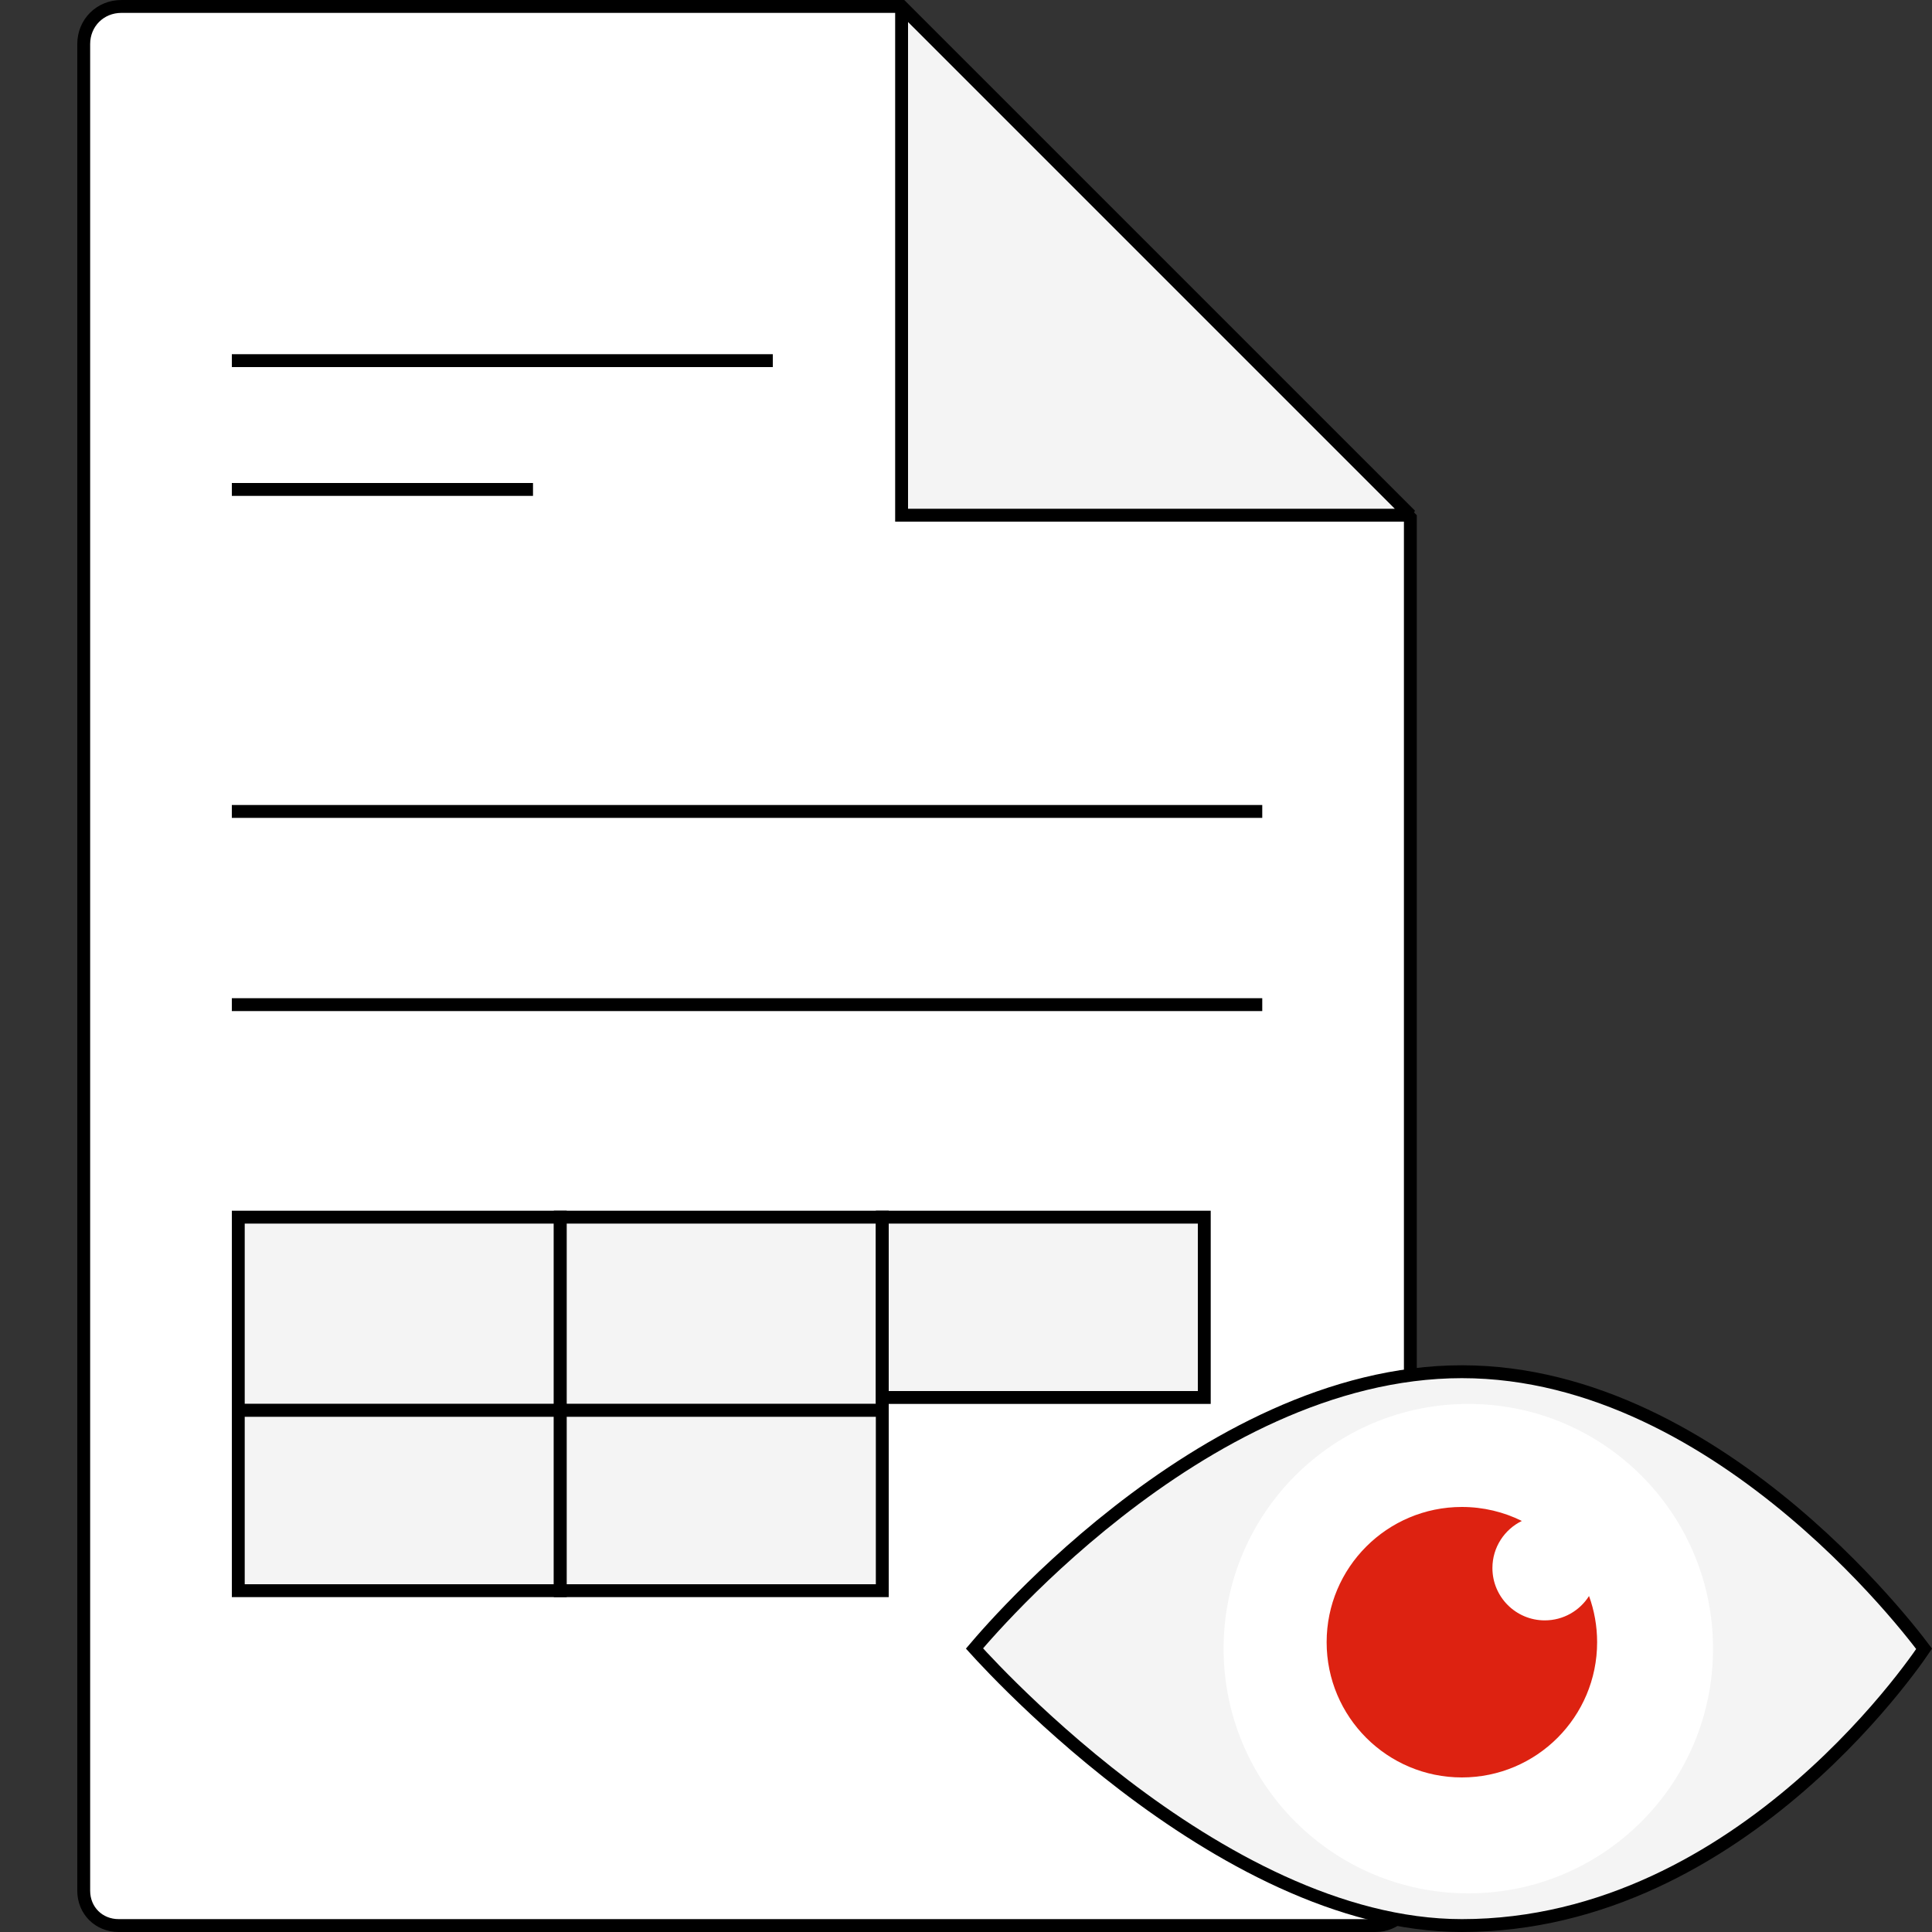 <svg width="150" height="150" viewBox="0 0 150 150" fill="none" xmlns="http://www.w3.org/2000/svg">
<rect x="0" y="0" width="150" height="150" fill="#333333" stroke="none"/>
<g clip-path="url(#clip0)">
<path d="M46.742 149.5L106.784 149.5C108.331 149.5 109.5 148.333 109.5 146.793L109.5 40.207L69.793 0.5L9.431 0.5C7.776 0.5 6.5 1.774 6.5 3.421L6.5 87.669L6.5 146.793C6.5 148.333 7.669 149.5 9.216 149.5L46.742 149.5Z" fill="white" stroke="black" stroke-miterlimit="10"/>
<path d="M70 0.5L70 40L109.5 40" fill="#F4F4F4"/>
<path d="M70 0.5L69.5 0.5L69.5 -0.707L70.353 0.146L70 0.5ZM70 40L70 40.5L69.5 40.5L69.5 40L70 40ZM109.5 40L109.854 39.646L109.5 40.5L109.5 40ZM70.5 0.5L70.5 40L69.5 40L69.5 0.5L70.5 0.5ZM70 39.5L109.5 39.5L109.5 40.5L70 40.5L70 39.5ZM109.146 40.354L69.646 0.854L70.353 0.146L109.854 39.646L109.146 40.354Z" fill="black"/>
<path d="M17.999 63H98.001" stroke="black" stroke-miterlimit="10"/>
<path d="M18 38H41.382M18 28H60" stroke="black" stroke-miterlimit="10"/>
<path d="M17.999 78H98.001" stroke="black" stroke-miterlimit="10"/>
<path d="M18.5 109.5V94.5H43.5V109.5H18.5Z" fill="#F4F4F4" stroke="black" stroke-miterlimit="10"/>
<path d="M43.5 109.5V94.5H68.5V109.5H43.5Z" fill="#F4F4F4" stroke="black" stroke-miterlimit="10"/>
<path d="M18.5 123.5V109.5H43.5V123.5H18.5Z" fill="#F4F4F4" stroke="black" stroke-miterlimit="10"/>
<path d="M43.5 123.5V109.5H68.5V123.5H43.5Z" fill="#F4F4F4" stroke="black" stroke-miterlimit="10"/>
<path d="M68.5 108.5V94.5H93.5V108.5H68.5Z" fill="#F4F4F4" stroke="black" stroke-miterlimit="10"/>
<path d="M76.225 128.604C75.988 128.35 75.799 128.143 75.659 127.988C75.788 127.836 75.962 127.632 76.179 127.384C76.7 126.788 77.469 125.934 78.457 124.909C80.432 122.859 83.281 120.126 86.774 117.394C93.773 111.918 103.288 106.5 113.5 106.5C123.706 106.5 132.718 111.913 139.212 117.382C142.453 120.112 145.051 122.843 146.839 124.891C147.733 125.915 148.423 126.768 148.889 127.363C149.105 127.638 149.272 127.858 149.389 128.014C149.284 128.17 149.134 128.386 148.942 128.654C148.517 129.249 147.883 130.1 147.053 131.122C145.391 133.168 142.944 135.896 139.806 138.623C133.522 144.082 124.51 149.5 113.5 149.5C103.983 149.5 94.469 144.086 87.287 138.603C83.707 135.868 80.727 133.133 78.642 131.081C77.6 130.055 76.782 129.201 76.225 128.604Z" fill="#F4F4F4" stroke="black"/>
<circle r="19" transform="matrix(-1 0 0 1 114 128)" fill="white"/>
<path fill-rule="evenodd" clip-rule="evenodd" d="M113.5 138C119.299 138 124 133.299 124 127.5C124 126.241 123.778 125.033 123.372 123.914C122.651 125.051 121.382 125.806 119.935 125.806C117.691 125.806 115.871 123.987 115.871 121.742C115.871 120.135 116.803 118.746 118.156 118.086C116.753 117.391 115.172 117 113.5 117C107.701 117 103 121.701 103 127.5C103 133.299 107.701 138 113.5 138Z" fill="#DD2211"/>
</g>
<defs>
<clipPath id="clip0">
<rect width="150" height="150" fill="white"/>
</clipPath>
</defs>
</svg>
